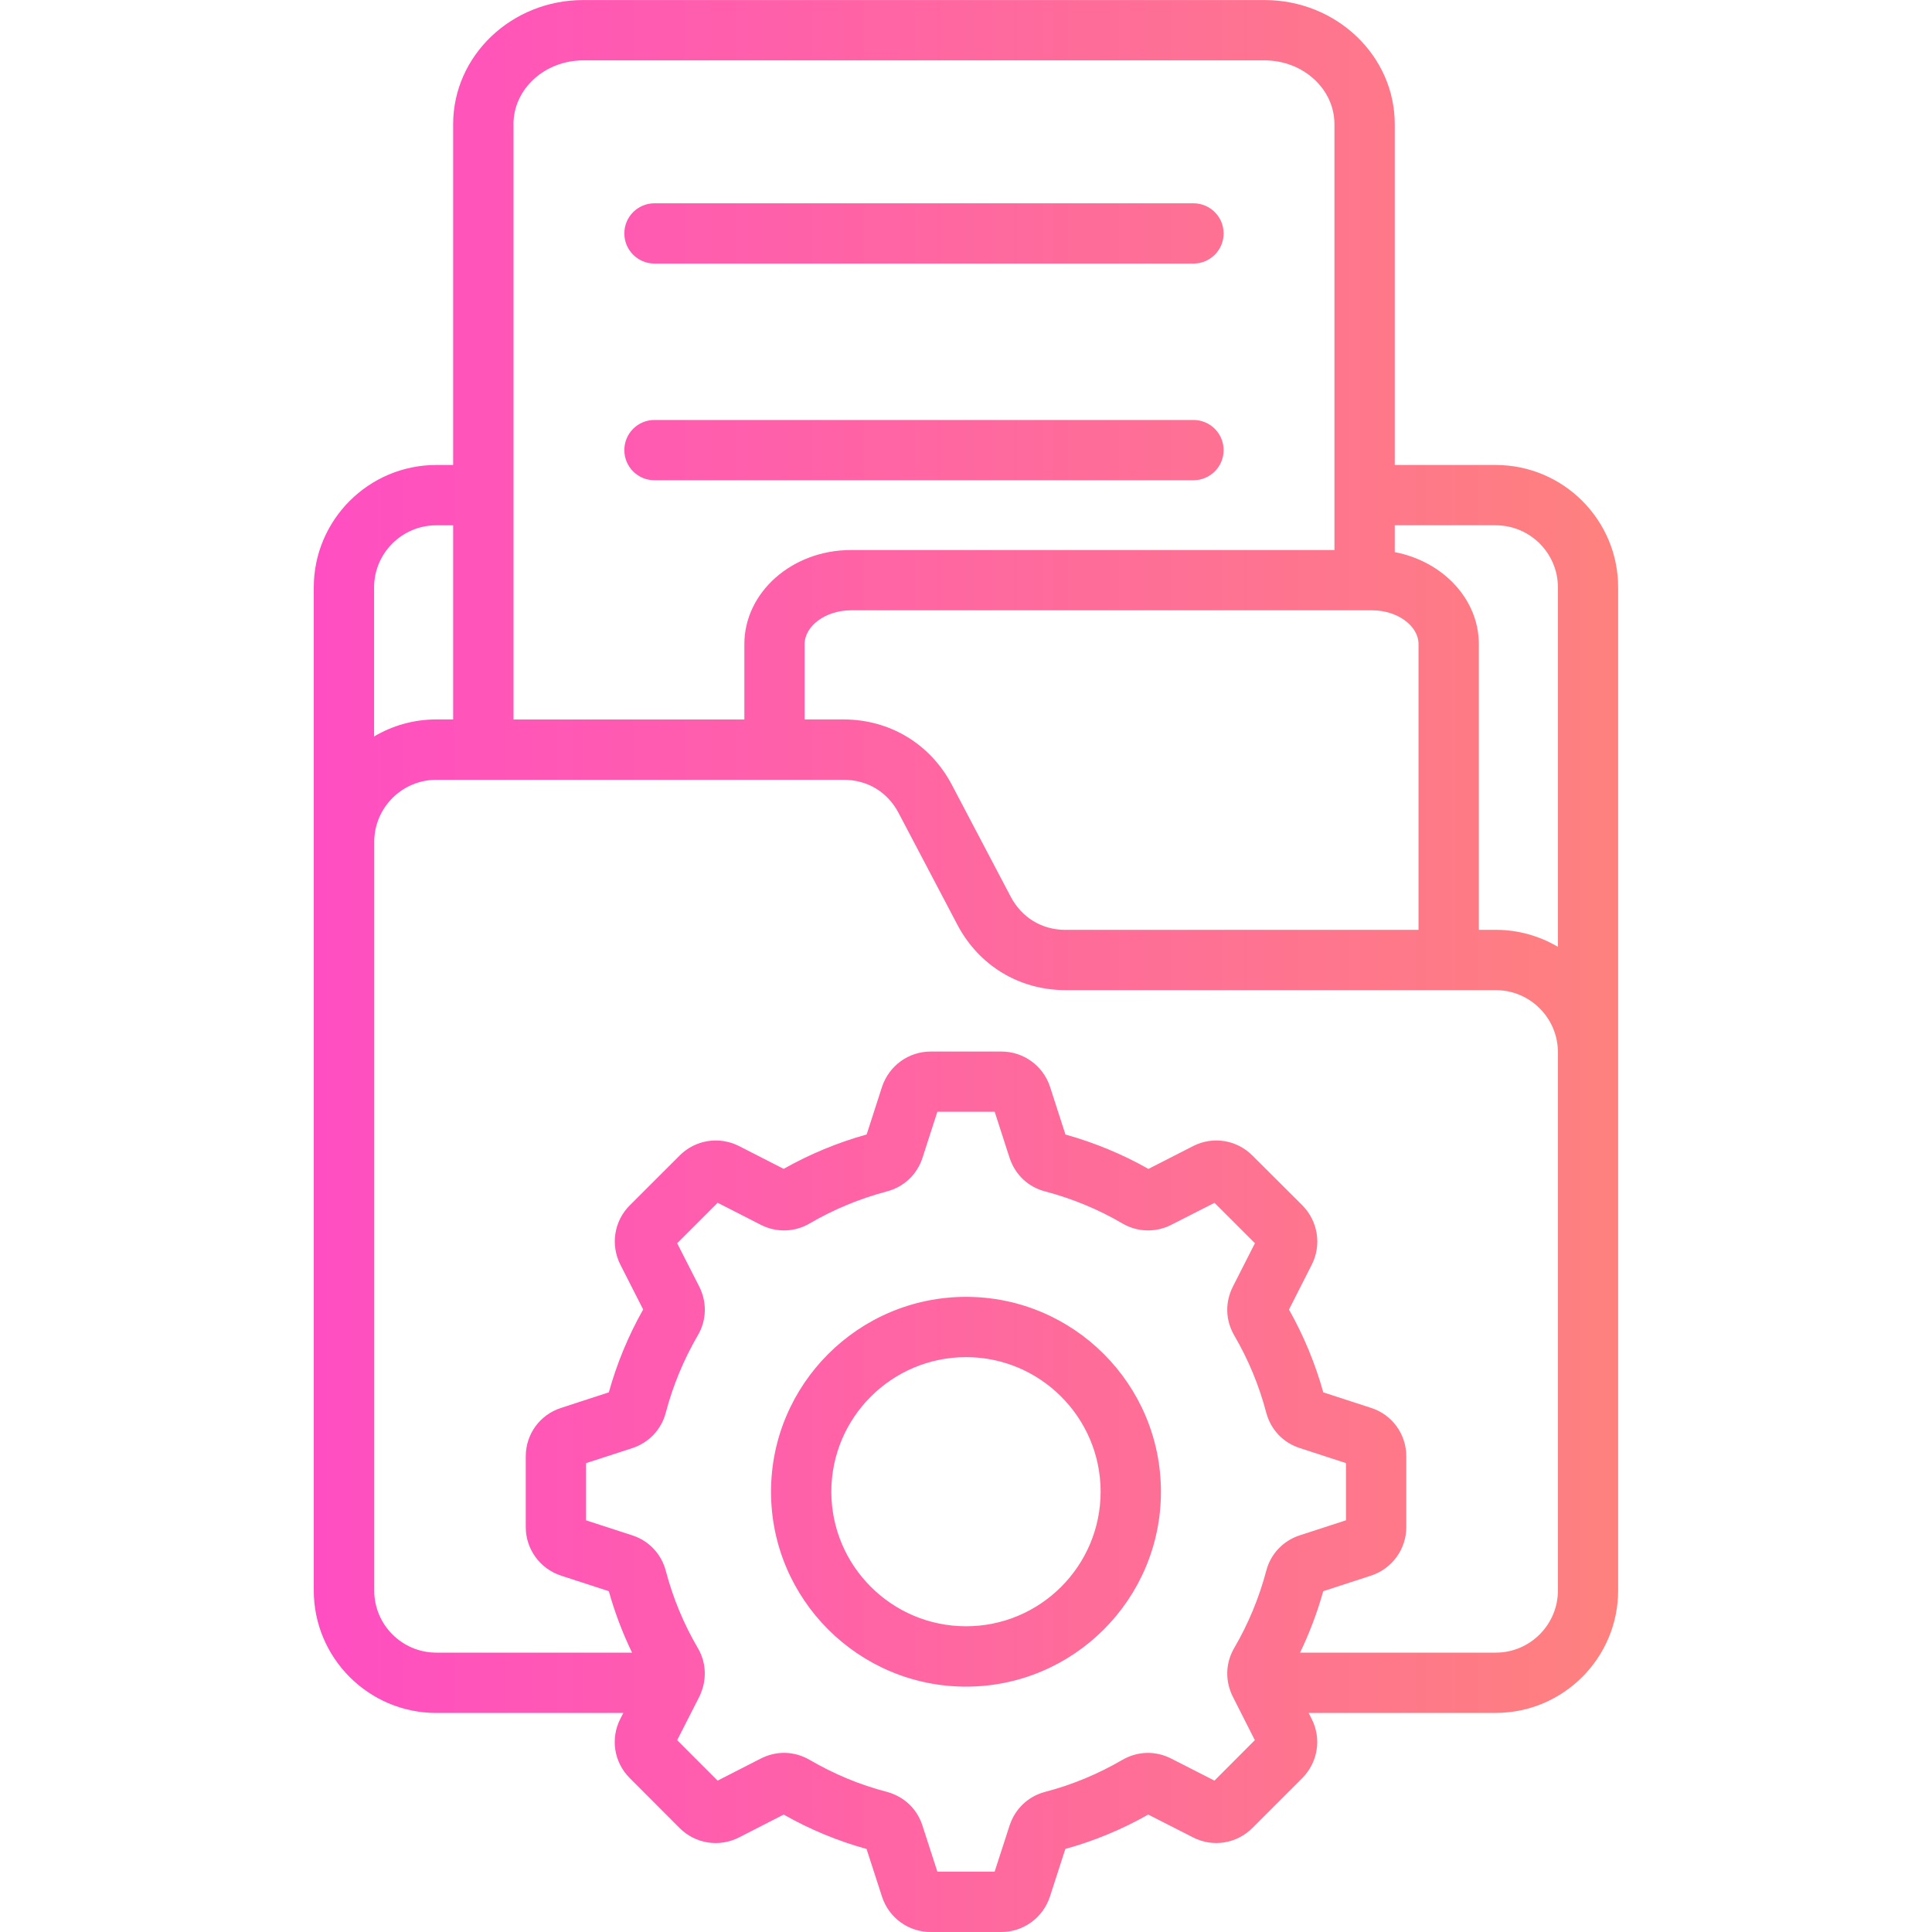<?xml version="1.0" encoding="UTF-8"?> <svg xmlns="http://www.w3.org/2000/svg" width="40" height="40" viewBox="0 0 40 40" fill="none"><path d="M30.968 9.627H28.877V2.57C28.877 1.153 27.668 0.001 26.182 0.001H12.075C10.59 0.001 9.382 1.153 9.382 2.57V9.627H9.032C7.634 9.627 6.496 10.765 6.496 12.163V32.929C6.496 34.327 7.634 35.465 9.032 35.465H12.905L12.844 35.585C12.634 35.994 12.712 36.487 13.037 36.812L14.071 37.848C14.395 38.173 14.888 38.251 15.299 38.043L16.225 37.569C16.772 37.879 17.35 38.118 17.941 38.281L18.262 39.272C18.405 39.707 18.809 40 19.266 40H20.73C21.188 40 21.592 39.707 21.737 39.269L22.057 38.28C22.652 38.116 23.229 37.877 23.773 37.569L24.7 38.041C25.109 38.251 25.602 38.173 25.927 37.848L26.967 36.808C27.288 36.482 27.363 35.99 27.156 35.587L27.094 35.464H30.966C32.365 35.464 33.502 34.327 33.502 32.928V12.162C33.503 10.765 32.366 9.627 30.968 9.627ZM30.968 10.876C31.677 10.876 32.255 11.453 32.255 12.162V19.603C31.877 19.38 31.438 19.251 30.968 19.251H30.618V13.336C30.618 12.403 29.871 11.621 28.877 11.431V10.875H30.968V10.876ZM22.063 19.252C21.57 19.252 21.155 19 20.924 18.562L19.708 16.25C19.262 15.402 18.423 14.895 17.463 14.895H16.659V13.336C16.659 12.956 17.098 12.636 17.616 12.636H28.41C28.93 12.636 29.369 12.956 29.369 13.336V19.251H22.063V19.252ZM10.631 2.57C10.631 1.841 11.279 1.25 12.075 1.25H26.182C26.98 1.25 27.628 1.842 27.628 2.57V11.388H17.616C16.4 11.388 15.411 12.262 15.411 13.337V14.896H10.632V2.57H10.631ZM9.032 10.876H9.382V14.895H9.032C8.562 14.895 8.123 15.024 7.745 15.248V12.163C7.745 11.453 8.323 10.876 9.032 10.876ZM25.144 36.866L24.248 36.409C23.923 36.244 23.555 36.253 23.236 36.437C22.73 36.731 22.194 36.954 21.633 37.1C21.286 37.194 21.02 37.445 20.905 37.788C20.904 37.791 20.903 37.794 20.902 37.796L20.593 38.75H19.407L19.098 37.796C18.987 37.45 18.72 37.196 18.36 37.098C17.806 36.955 17.27 36.732 16.761 36.435C16.445 36.253 16.077 36.243 15.751 36.409L14.857 36.866L14.02 36.028L14.477 35.132C14.478 35.13 14.479 35.127 14.48 35.125C14.493 35.102 14.503 35.077 14.512 35.051C14.637 34.746 14.615 34.403 14.447 34.12C14.155 33.621 13.933 33.084 13.786 32.527C13.695 32.175 13.435 31.898 13.091 31.788L12.134 31.477V30.293L13.09 29.982C13.435 29.87 13.695 29.594 13.785 29.245C13.932 28.687 14.155 28.15 14.444 27.653C14.63 27.341 14.642 26.962 14.477 26.637L14.02 25.74L14.858 24.902L15.753 25.359C16.077 25.524 16.456 25.512 16.765 25.329C17.263 25.038 17.801 24.816 18.362 24.667C18.712 24.576 18.988 24.316 19.099 23.972L19.407 23.018H20.594L20.902 23.972C20.903 23.974 20.904 23.977 20.905 23.98C21.022 24.327 21.291 24.577 21.638 24.667C22.199 24.815 22.738 25.038 23.233 25.327C23.544 25.512 23.924 25.524 24.249 25.359L25.145 24.903L25.982 25.739L25.526 26.637C25.361 26.962 25.37 27.331 25.554 27.649C25.846 28.149 26.069 28.687 26.217 29.251C26.313 29.604 26.567 29.87 26.912 29.981L27.867 30.292V31.476L26.911 31.787C26.566 31.898 26.305 32.175 26.216 32.523C26.067 33.084 25.845 33.62 25.552 34.122C25.384 34.413 25.364 34.748 25.491 35.054C25.5 35.078 25.51 35.101 25.522 35.123C25.523 35.126 25.524 35.128 25.525 35.13L25.98 36.028L25.144 36.866ZM32.255 32.929C32.255 33.638 31.677 34.216 30.968 34.216H26.916C27.113 33.808 27.273 33.383 27.396 32.944L28.388 32.621C28.823 32.477 29.116 32.073 29.116 31.616V30.152C29.116 29.691 28.821 29.287 28.387 29.149L27.397 28.827C27.23 28.228 26.991 27.652 26.687 27.113L27.159 26.183C27.365 25.776 27.288 25.284 26.965 24.956L25.929 23.923C25.603 23.597 25.11 23.52 24.703 23.728L23.777 24.201C23.237 23.895 22.66 23.657 22.059 23.489L21.738 22.495C21.593 22.062 21.19 21.771 20.733 21.771H19.269C18.812 21.771 18.409 22.062 18.262 22.5L17.943 23.488C17.344 23.655 16.768 23.893 16.225 24.2L15.299 23.727C14.89 23.52 14.397 23.598 14.073 23.922L13.038 24.956C12.714 25.28 12.636 25.773 12.844 26.184L13.316 27.111C13.01 27.652 12.772 28.227 12.605 28.827L11.62 29.148C11.18 29.287 10.885 29.691 10.885 30.152V31.616C10.885 32.074 11.178 32.478 11.616 32.622L12.605 32.944C12.727 33.381 12.888 33.807 13.086 34.216H9.034C8.325 34.216 7.748 33.639 7.748 32.93V17.431C7.748 16.722 8.325 16.145 9.034 16.145H17.465C17.959 16.145 18.374 16.395 18.604 16.831L19.82 19.143C20.266 19.993 21.105 20.5 22.064 20.5H30.969C31.678 20.5 32.255 21.077 32.255 21.787V32.929H32.255ZM12.926 4.833C12.926 4.487 13.206 4.209 13.55 4.209H24.709C25.054 4.209 25.334 4.488 25.334 4.833C25.334 5.177 25.054 5.457 24.709 5.457H13.55C13.206 5.457 12.926 5.177 12.926 4.833ZM12.926 9.319C12.926 8.973 13.206 8.695 13.55 8.695H24.709C25.054 8.695 25.334 8.974 25.334 9.319C25.334 9.663 25.054 9.943 24.709 9.943H13.55C13.206 9.944 12.926 9.664 12.926 9.319ZM20.001 26.85C17.775 26.85 15.963 28.66 15.963 30.885C15.963 33.11 17.774 34.92 20.001 34.92C22.226 34.92 24.036 33.11 24.036 30.885C24.036 28.659 22.226 26.85 20.001 26.85ZM20.001 33.67C18.463 33.67 17.212 32.42 17.212 30.884C17.212 29.348 18.463 28.098 20.001 28.098C21.537 28.098 22.787 29.348 22.787 30.884C22.787 32.421 21.538 33.67 20.001 33.67Z" fill="url(#paint0_linear_6256_405)"></path><defs><linearGradient id="paint0_linear_6256_405" x1="6.496" y1="20" x2="33.502" y2="20" gradientUnits="userSpaceOnUse"><stop stop-color="#FF4EC2"></stop><stop offset="1" stop-color="#FE817E"></stop></linearGradient></defs></svg> 